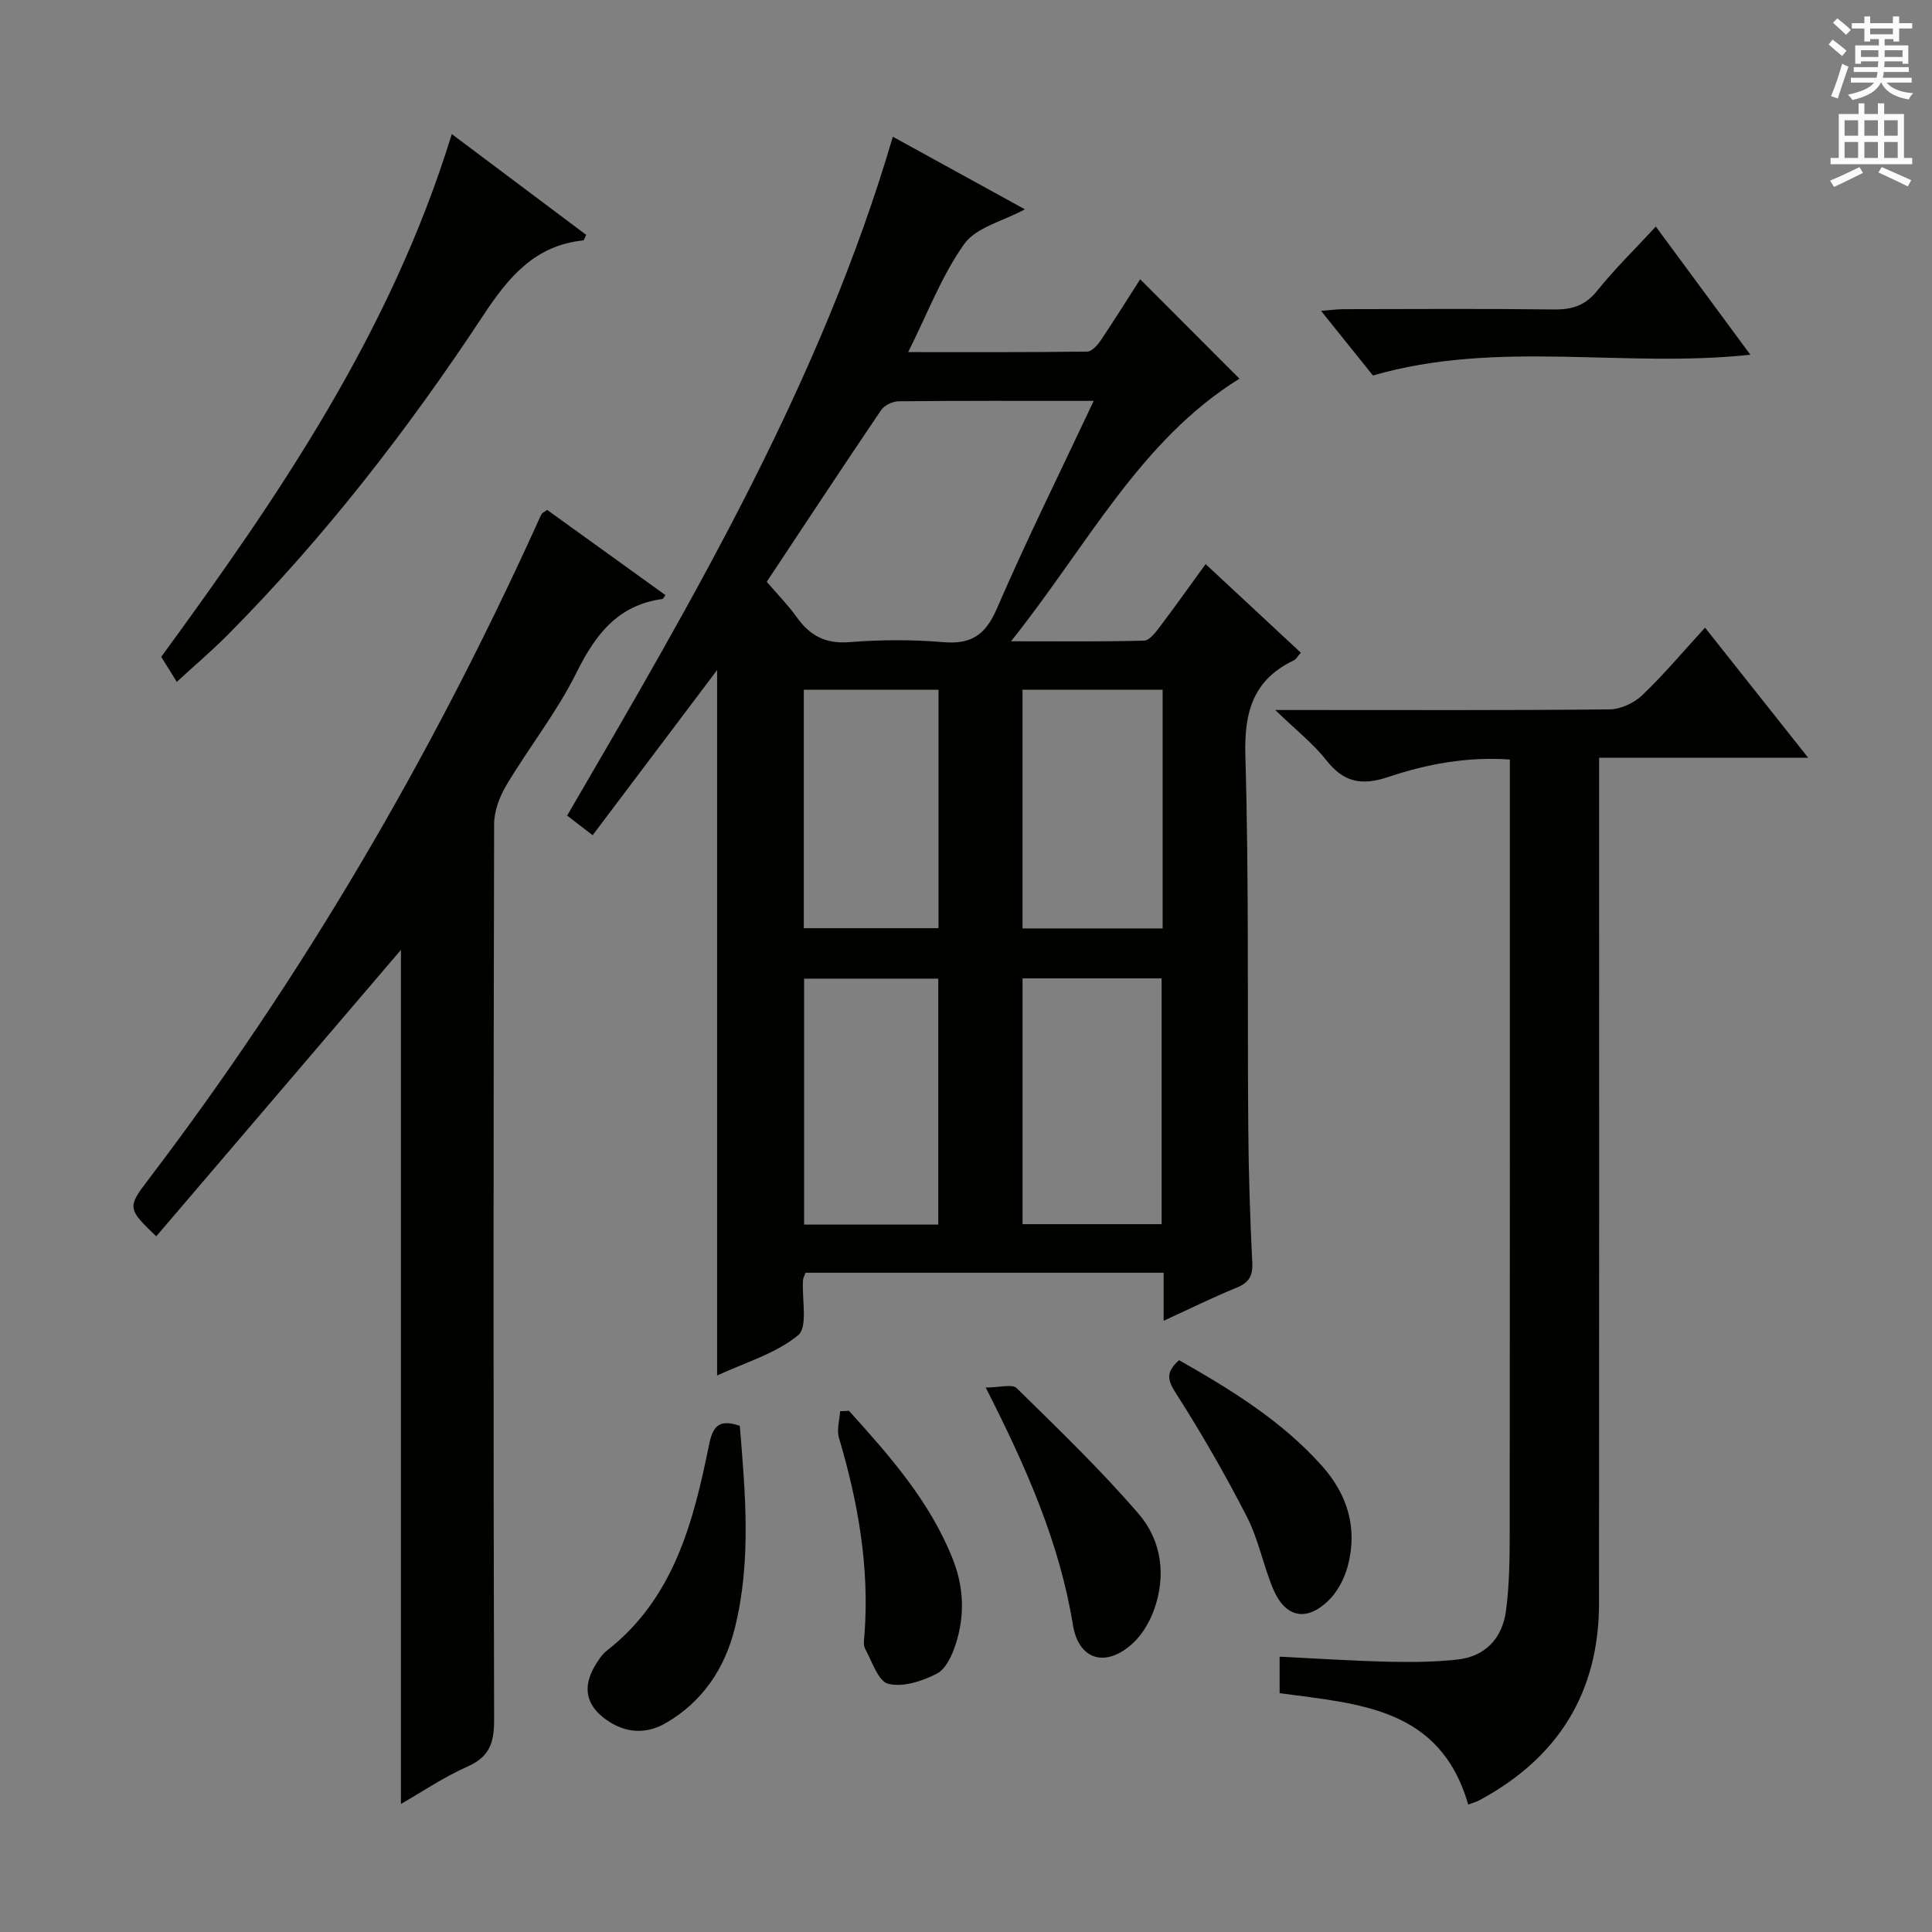 <svg enable-background="new 0 0 400 400" viewBox="0 0 400 400" xmlns="http://www.w3.org/2000/svg"><rect x="0" y="0" width="400" height="400" fill="#808080" stroke="none"/><g fill="#010100"><path d="m240.92 273.45c0-3.74 0-6.68 0-9.94-24.96 0-49.53 0-74.13 0-.22.6-.51 1.04-.54 1.5-.26 3.93 1.06 9.73-1 11.43-4.68 3.84-11.02 5.67-16.78 8.35 0-48.76 0-96.86 0-146.06-8.8 11.67-17.19 22.81-25.77 34.19-1.82-1.4-3.36-2.59-5.28-4.06 26.26-45.07 52.57-89.91 67.43-140.55 8.78 4.82 17.92 9.85 27.35 15.03-4.55 2.46-10.08 3.71-12.55 7.16-4.66 6.52-7.57 14.3-11.62 22.4 12.94 0 25.01.06 37.08-.11.96-.01 2.14-1.36 2.81-2.35 2.87-4.27 5.59-8.65 8.14-12.62 6.94 6.95 13.82 13.84 20.55 20.58-20.6 12.78-31.52 34.63-47.29 54.37 10.15 0 18.85.1 27.55-.13 1.1-.03 2.34-1.66 3.19-2.78 3.19-4.21 6.25-8.53 9.55-13.07 6.66 6.19 13.1 12.18 19.71 18.34-.62.7-.94 1.34-1.45 1.59-8.45 4.04-10.3 10.71-10.03 19.8.75 25.64.4 51.32.6 76.98.07 9.32.37 18.64.83 27.94.14 2.85-.78 4.17-3.33 5.2-4.87 1.98-9.6 4.33-15.02 6.81zm-14.48-190.45c-14.11 0-27.24-.05-40.36.08-1.25.01-2.98.82-3.65 1.82-7.98 11.78-15.8 23.67-23.68 35.55 2.38 2.79 4.5 4.92 6.21 7.33 2.72 3.83 5.96 5.56 10.89 5.17 6.44-.51 12.99-.55 19.43 0 5.82.5 8.75-1.5 11.1-6.92 6.17-14.26 13.08-28.19 20.06-43.03zm-14.73 170.45h28.79c0-17.25 0-34.13 0-50.89-9.83 0-19.23 0-28.79 0zm-.01-61.23h29.01c0-16.63 0-32.9 0-49.42-9.76 0-19.3 0-29.01 0zm-17.44 61.32c0-17.1 0-33.96 0-50.92-9.49 0-18.65 0-27.78 0v50.92zm.05-110.73c-9.7 0-18.76 0-27.89 0v49.36h27.89c0-16.64 0-32.85 0-49.36z"/><path d="m83.01 373.49c0-59.22 0-118.22 0-176.83-16.65 19.49-33.64 39.38-50.66 59.31-5.95-5.67-5.98-6.04-1.73-11.62 31.97-41.98 58.41-87.24 80.26-135.22.41-.9.79-1.82 1.25-2.7.13-.25.48-.37 1.15-.86 8.07 5.81 16.26 11.72 24.49 17.64-.32.41-.46.78-.65.81-9.21 1.27-13.83 7.32-17.76 15.23-4.03 8.14-9.79 15.41-14.48 23.25-1.44 2.4-2.58 5.43-2.58 8.18-.14 61.8-.17 123.59 0 185.39.01 4.69-.9 7.64-5.47 9.66-4.95 2.19-9.49 5.28-13.82 7.76z"/><path d="m303.98 373.62c-5.83-20.19-22.74-20.82-39.05-23.07 0-2.34 0-4.73 0-7.55 7.6.37 15 .86 22.42 1.04 4.78.11 9.6.07 14.35-.44 5.87-.63 9.35-4.47 10.1-10.11.72-5.4.76-10.91.77-16.38.05-50.97.03-101.95.03-152.92 0-2.14 0-4.28 0-6.94-8.97-.62-17.25.96-25.18 3.62-5.5 1.84-9.22 1.12-12.82-3.47-2.71-3.46-6.29-6.25-10.58-10.4h6.25c20.99 0 41.98.09 62.97-.13 2.29-.02 5.06-1.31 6.75-2.92 4.43-4.22 8.39-8.95 13.02-14 7.1 8.96 13.95 17.59 21.35 26.93-14.72 0-28.6 0-43.28 0v6.19c0 56.3.03 112.61-.02 168.91-.02 18.52-8.53 32.01-24.76 40.74-.59.32-1.23.48-2.32.9z"/><path d="m93.54 27.76c9.91 7.43 18.9 14.17 27.82 20.86-.32.64-.44 1.13-.6 1.15-10.06 1.04-15.5 7.63-20.74 15.58-15.59 23.64-32.92 45.98-52.91 66.13-3.14 3.16-6.55 6.06-10.51 9.69-1.15-1.84-2.09-3.37-3.22-5.18 24.06-32.92 47.48-66.99 60.16-108.23z"/><path d="m342.82 46.91c6.55 8.88 12.91 17.5 19.57 26.53-26.15 2.84-52.24-3.19-78.14 4.3-3.14-3.92-6.66-8.29-10.74-13.38 2.04-.16 3.39-.35 4.74-.35 14.49-.02 28.97-.12 43.46.06 3.78.05 6.52-.81 8.99-3.9 3.62-4.51 7.8-8.58 12.12-13.26z"/><path d="m153.17 295.21c1.14 13.93 2.43 28.01-1.04 41.9-2.07 8.31-6.67 15.23-14.28 19.63-4.06 2.35-8.28 2.12-12.21-.6-4.27-2.95-5.12-6.77-2.48-11.22.67-1.13 1.42-2.34 2.43-3.13 13.92-10.84 17.96-26.62 21.22-42.7.76-3.77 2.03-5.38 6.36-3.88z"/><path d="m204.08 287.27c2.94 0 5.49-.77 6.4.12 8.63 8.47 17.37 16.88 25.25 26.02 4.74 5.5 5.76 12.71 3.23 19.8-.91 2.56-2.46 5.2-4.43 7.02-5.53 5.09-11.19 3.54-12.39-3.8-2.77-16.96-9.53-32.38-18.06-49.16z"/><path d="m175.77 292.09c8.44 9.36 16.79 18.77 21.52 30.78 2.28 5.8 2.48 11.69.58 17.53-.74 2.28-2.02 5.14-3.9 6.11-3.01 1.55-7 2.86-10.05 2.11-2.08-.51-3.37-4.62-4.8-7.25-.43-.78-.21-1.97-.14-2.96 1.06-13.95-1.33-27.43-5.29-40.74-.49-1.66.14-3.66.25-5.5.61-.01 1.22-.05 1.83-.08z"/><path d="m244.11 281.61c10.86 6.16 21.31 12.6 29.62 21.92 5.31 5.96 7.41 12.98 5.29 20.77-.7 2.59-2.15 5.35-4.07 7.17-4.58 4.36-8.87 3.37-11.35-2.48-2.06-4.88-3.04-10.27-5.44-14.95-4.45-8.68-9.33-17.16-14.57-25.38-1.72-2.69-2.48-4.38.52-7.05z"/></g><path d="m378.6 9.2.8-1c.9.7 1.9 1.4 2.9 2.3l-.9 1.1c-1.1-.9-2-1.7-2.8-2.4zm.5 10.7c.9-2.1 1.6-4.3 2.3-6.7.4.2.8.4 1.3.6-.7 2.1-1.5 4.3-2.2 6.6zm.4-15.2.9-.9c1 .8 2 1.6 2.8 2.4l-1 1c-1-.9-1.9-1.8-2.7-2.5zm12.5-1.3h1.2v1.4h2.7v1.1h-2.7v2.7h-1.2v-.5h-1.8v1.3h4.9v3.8h-1.2v-.5h-3.7c0 .4-.1.9-.1 1.2h5.1v1h-5.2c0 .5-.1.9-.2 1.2h6v1h-5.2c1.1 1.3 2.9 2 5.5 2.2-.4.4-.7.8-.9 1.3-2.9-.5-4.8-1.6-5.7-3.5h-.1c-.8 1.7-2.7 2.9-5.9 3.6-.2-.4-.6-.8-.9-1.1 2.8-.6 4.6-1.4 5.4-2.5h-4.8v-1h5.3c.1-.3.2-.7.2-1.2h-4.9v-1h5c0-.4 0-.8.1-1.2h-3.6v.5h-1.2v-3.8h4.9v-1.3h-1.8v.5h-1.2v-2.7h-2.6v-1.1h2.6v-1.4h1.2v1.4h4.7v-1.4zm-6.7 8.4h3.6c0-.4 0-.9 0-1.4h-3.6zm1.9-4.7h4.7v-1.2h-4.7zm6.7 3.3h-3.7v1.4h3.7z" fill="#fbfafc"/><path d="m384.7 21.4h1.3v2.2h2.8v-2.2h1.3v2.2h4.1v9.1h1.7v1.3h-16.9v-1.3h1.7v-9.1h4.1v-2.2zm.3 13.2.7 1.2c-1.8.9-3.8 1.9-6 2.9-.2-.4-.5-.8-.8-1.3 2.4-1 4.4-2 6.1-2.8zm-3.1-6.5h2.8v-3.2h-2.8zm0 4.6h2.8v-3.3h-2.8zm4.1-4.6h2.8v-3.2h-2.8zm0 4.6h2.8v-3.3h-2.8zm3.6 1.9c2.1.9 4.1 1.8 6.1 2.7l-.7 1.3c-2.2-1.1-4.2-2-6.1-2.9zm3.3-9.7h-2.8v3.2h2.8zm-2.8 7.8h2.8v-3.3h-2.8z" fill="#fbfafc"/></svg>